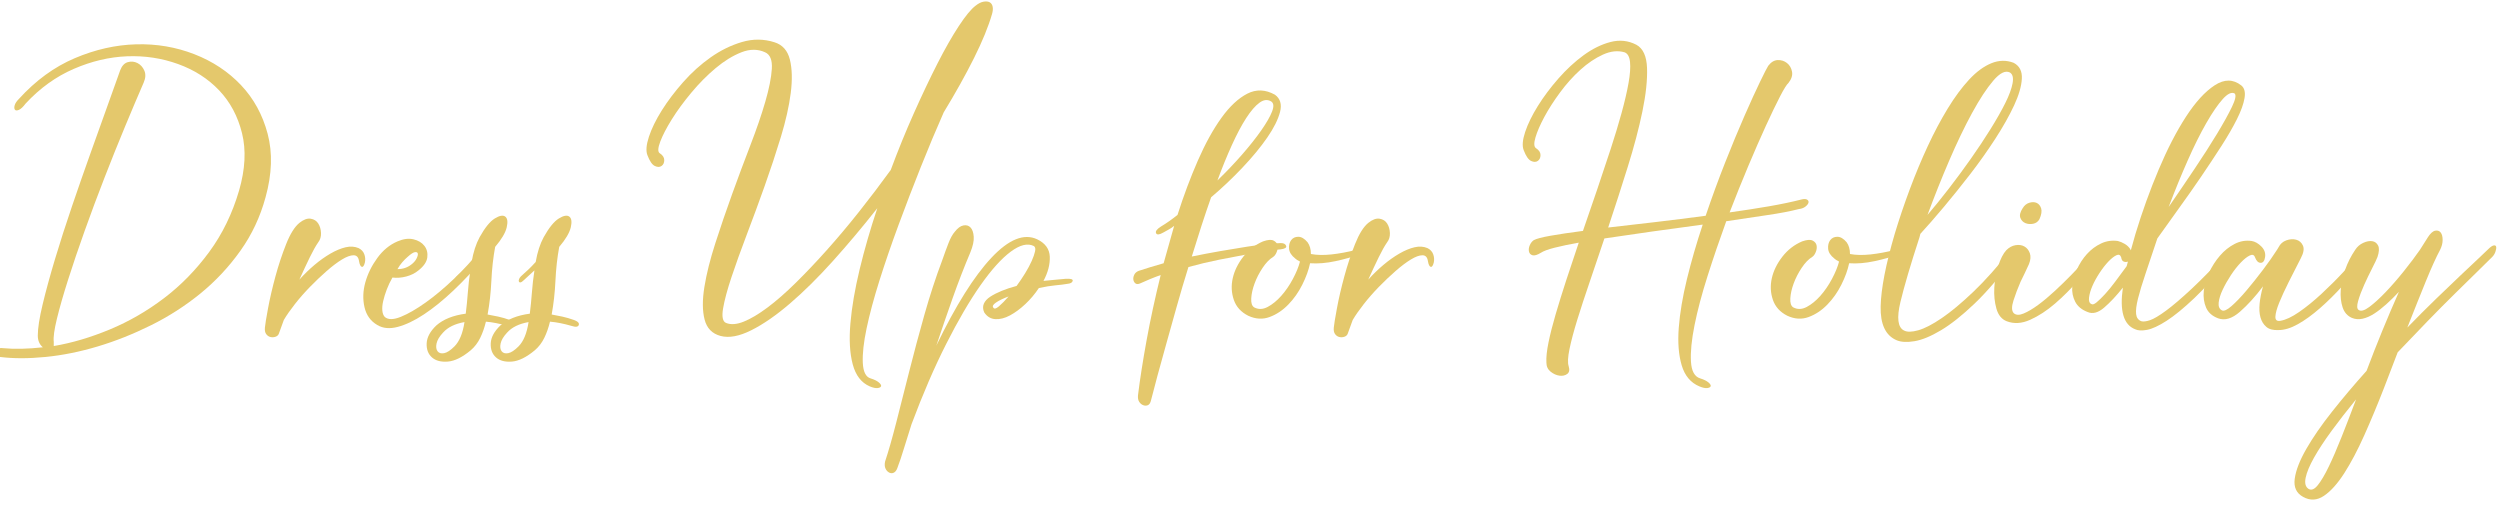 <?xml version="1.0" encoding="UTF-8"?>
<svg width="470px" height="95px" viewBox="0 0 470 95" version="1.1" xmlns="http://www.w3.org/2000/svg" xmlns:xlink="http://www.w3.org/1999/xlink">
    <title>holiday2023-title-2</title>
    <g id="holiday2023-title-2" stroke="none" stroke-width="1" fill="none" fill-rule="evenodd">
        <g id="Dress-Up-for-Holiday" transform="translate(-1.11, 0.274)" fill="#E4C86C" fill-rule="nonzero">
            <path d="M1.106,66.834 C0.527,66.781 0.184,66.65 0.079,66.439 C-0.026,66.228 -0.026,66.031 0.079,65.847 C0.184,65.662 0.382,65.491 0.671,65.333 C0.961,65.175 1.264,65.122 1.58,65.175 C3.845,65.386 6.373,65.333 9.164,65.017 C8.532,64.49 8.216,63.753 8.216,62.805 C8.216,61.436 8.519,59.487 9.124,56.959 C9.73,54.431 10.507,51.587 11.455,48.427 C12.403,45.267 13.47,41.949 14.655,38.473 C15.839,34.997 17.011,31.64 18.17,28.401 C19.329,25.162 20.395,22.186 21.369,19.474 C22.344,16.761 23.121,14.589 23.7,12.956 C24.016,12.113 24.49,11.6 25.122,11.415 C25.754,11.231 26.36,11.284 26.939,11.573 C27.518,11.863 27.953,12.337 28.242,12.995 C28.532,13.654 28.493,14.404 28.124,15.247 C27.071,17.67 25.899,20.435 24.608,23.542 C23.318,26.649 22.028,29.862 20.738,33.18 C19.447,36.498 18.209,39.816 17.024,43.134 C15.839,46.452 14.799,49.52 13.904,52.337 C13.009,55.155 12.311,57.591 11.81,59.645 C11.31,61.699 11.113,63.147 11.218,63.99 L11.218,64.78 C14.641,64.201 18.157,63.16 21.765,61.66 C25.372,60.158 28.769,58.197 31.956,55.774 C35.142,53.351 37.973,50.455 40.448,47.084 C42.923,43.713 44.793,39.869 46.057,35.55 C47.216,31.547 47.4,27.953 46.61,24.767 C45.82,21.58 44.385,18.894 42.304,16.709 C40.224,14.523 37.657,12.877 34.602,11.771 C31.547,10.665 28.348,10.178 25.003,10.309 C21.659,10.441 18.315,11.231 14.97,12.68 C11.626,14.128 8.611,16.3 5.925,19.197 C5.451,19.829 5.03,20.224 4.661,20.382 C4.292,20.54 4.042,20.527 3.91,20.343 C3.779,20.158 3.766,19.882 3.871,19.513 C3.976,19.144 4.24,18.749 4.661,18.328 C7.821,14.852 11.323,12.298 15.168,10.665 C19.013,9.032 22.857,8.163 26.702,8.058 C30.547,7.953 34.194,8.572 37.644,9.915 C41.093,11.258 44.016,13.193 46.413,15.721 C48.809,18.249 50.481,21.304 51.429,24.885 C52.377,28.466 52.245,32.443 51.034,36.814 C50.033,40.501 48.453,43.858 46.294,46.886 C44.135,49.915 41.633,52.588 38.789,54.905 C35.945,57.222 32.851,59.211 29.506,60.87 C26.162,62.529 22.818,63.858 19.474,64.859 C16.129,65.86 12.864,66.518 9.678,66.834 C6.491,67.15 3.634,67.15 1.106,66.834 Z" id="Path"></path>
            <path d="M53.52,62.489 C53.415,62.752 53.204,62.937 52.888,63.042 C52.572,63.147 52.256,63.16 51.94,63.081 C51.624,63.002 51.361,62.818 51.15,62.529 C50.939,62.239 50.86,61.831 50.913,61.304 C50.966,60.725 51.163,59.513 51.505,57.67 C51.848,55.827 52.309,53.839 52.888,51.706 C53.467,49.572 54.139,47.545 54.903,45.623 C55.666,43.7 56.496,42.37 57.391,41.633 C58.181,41.001 58.892,40.738 59.524,40.843 C60.156,40.948 60.63,41.251 60.946,41.752 C61.262,42.252 61.433,42.844 61.459,43.529 C61.486,44.214 61.315,44.793 60.946,45.267 C60.472,45.952 59.945,46.886 59.366,48.072 C58.787,49.257 58.128,50.665 57.391,52.298 C58.286,51.297 59.234,50.376 60.235,49.533 C61.236,48.69 62.236,47.979 63.237,47.4 C64.238,46.821 65.186,46.426 66.081,46.215 C66.976,46.004 67.793,46.057 68.53,46.373 C69.057,46.636 69.412,47.018 69.597,47.519 C69.781,48.019 69.82,48.532 69.715,49.059 C69.557,49.691 69.359,49.968 69.123,49.889 C68.885,49.809 68.714,49.454 68.609,48.822 C68.504,48.085 68.161,47.716 67.582,47.716 C67.003,47.716 66.278,47.979 65.409,48.506 C64.54,49.033 63.579,49.757 62.526,50.678 C61.473,51.6 60.432,52.588 59.406,53.641 C58.379,54.694 57.431,55.774 56.562,56.88 C55.693,57.986 54.995,58.987 54.468,59.882 L53.52,62.489 Z" id="Path"></path>
            <path d="M79.785,50.56 C79.153,51.087 78.389,51.468 77.494,51.706 C76.599,51.943 75.73,52.008 74.887,51.903 C74.466,52.64 74.11,53.391 73.82,54.154 C73.531,54.918 73.307,55.642 73.149,56.327 C72.991,57.012 72.938,57.617 72.991,58.144 C73.044,58.671 73.202,59.066 73.465,59.329 C74.097,59.856 75.098,59.843 76.467,59.289 C77.836,58.736 79.39,57.841 81.128,56.603 C82.866,55.366 84.644,53.878 86.46,52.14 C88.278,50.402 89.923,48.611 91.398,46.768 C91.977,46.136 92.372,46.057 92.583,46.531 C92.794,47.005 92.688,47.505 92.267,48.032 C90.266,50.402 88.291,52.509 86.342,54.352 C84.393,56.195 82.537,57.696 80.772,58.855 C79.008,60.014 77.376,60.791 75.874,61.185 C74.374,61.581 73.096,61.462 72.043,60.83 C70.779,60.093 69.976,58.974 69.633,57.472 C69.291,55.971 69.344,54.418 69.791,52.812 C70.239,51.205 70.99,49.678 72.043,48.23 C73.096,46.781 74.36,45.741 75.835,45.109 C76.941,44.635 77.942,44.503 78.837,44.714 C79.732,44.925 80.417,45.333 80.891,45.938 C81.365,46.544 81.549,47.268 81.444,48.111 C81.339,48.954 80.786,49.77 79.785,50.56 Z M78.442,49.454 C78.863,49.138 79.179,48.782 79.39,48.388 C79.601,47.992 79.693,47.676 79.666,47.44 C79.64,47.203 79.469,47.097 79.153,47.123 C78.837,47.15 78.363,47.453 77.731,48.032 C77.415,48.295 77.086,48.624 76.743,49.02 C76.401,49.414 76.098,49.849 75.835,50.323 C76.836,50.323 77.705,50.033 78.442,49.454 Z" id="Shape"></path>
            <path d="M96.965,59.882 C97.702,60.145 98.005,60.461 97.874,60.83 C97.742,61.199 97.281,61.251 96.491,60.988 C95.754,60.777 95.056,60.606 94.397,60.474 C93.739,60.343 93.094,60.251 92.462,60.198 C92.199,61.304 91.843,62.318 91.395,63.239 C90.948,64.161 90.355,64.938 89.618,65.57 C88.038,66.887 86.603,67.598 85.312,67.703 C84.022,67.808 83.022,67.545 82.311,66.913 C81.6,66.281 81.27,65.399 81.323,64.266 C81.376,63.134 81.981,62.015 83.14,60.909 C84.457,59.75 86.3,59.013 88.67,58.697 C88.828,57.433 88.96,56.103 89.065,54.708 C89.17,53.312 89.328,51.929 89.539,50.56 L87.564,52.377 C87.301,52.64 87.09,52.785 86.932,52.812 C86.774,52.838 86.669,52.785 86.616,52.654 C86.563,52.522 86.576,52.364 86.656,52.179 C86.734,51.995 86.853,51.824 87.011,51.666 C87.432,51.297 87.88,50.889 88.354,50.441 C88.828,49.994 89.302,49.507 89.776,48.98 C90.092,47.137 90.592,45.583 91.277,44.319 C92.278,42.528 93.226,41.356 94.121,40.803 C95.016,40.251 95.675,40.132 96.096,40.448 C96.517,40.764 96.609,41.435 96.373,42.462 C96.135,43.489 95.411,44.714 94.2,46.136 C93.831,48.137 93.594,50.257 93.489,52.495 C93.384,54.734 93.147,56.854 92.778,58.855 C93.41,58.96 94.082,59.092 94.793,59.25 C95.504,59.408 96.228,59.619 96.965,59.882 Z M86.537,64.859 C87.485,63.911 88.117,62.384 88.433,60.277 C86.642,60.593 85.299,61.251 84.404,62.252 C83.719,62.989 83.311,63.674 83.18,64.306 C83.048,64.938 83.114,65.425 83.377,65.767 C83.64,66.11 84.049,66.228 84.602,66.123 C85.154,66.018 85.8,65.596 86.537,64.859 Z" id="Shape"></path>
            <path d="M109.01,59.882 C109.747,60.145 110.05,60.461 109.918,60.83 C109.787,61.199 109.326,61.251 108.536,60.988 C107.799,60.777 107.101,60.606 106.442,60.474 C105.784,60.343 105.139,60.251 104.507,60.198 C104.244,61.304 103.888,62.318 103.441,63.239 C102.993,64.161 102.4,64.938 101.663,65.57 C100.083,66.887 98.648,67.598 97.358,67.703 C96.067,67.808 95.067,67.545 94.356,66.913 C93.644,66.281 93.315,65.399 93.368,64.266 C93.421,63.134 94.026,62.015 95.185,60.909 C96.502,59.75 98.345,59.013 100.715,58.697 C100.873,57.433 101.005,56.103 101.11,54.708 C101.215,53.312 101.373,51.929 101.584,50.56 L99.609,52.377 C99.346,52.64 99.135,52.785 98.977,52.812 C98.819,52.838 98.714,52.785 98.661,52.654 C98.608,52.522 98.621,52.364 98.701,52.179 C98.779,51.995 98.898,51.824 99.056,51.666 C99.477,51.297 99.925,50.889 100.399,50.441 C100.873,49.994 101.347,49.507 101.821,48.98 C102.137,47.137 102.637,45.583 103.322,44.319 C104.323,42.528 105.271,41.356 106.166,40.803 C107.061,40.251 107.72,40.132 108.141,40.448 C108.562,40.764 108.654,41.435 108.418,42.462 C108.18,43.489 107.456,44.714 106.245,46.136 C105.876,48.137 105.639,50.257 105.534,52.495 C105.429,54.734 105.192,56.854 104.823,58.855 C105.455,58.96 106.126,59.092 106.838,59.25 C107.549,59.408 108.273,59.619 109.01,59.882 Z M98.582,64.859 C99.53,63.911 100.162,62.384 100.478,60.277 C98.687,60.593 97.344,61.251 96.449,62.252 C95.764,62.989 95.356,63.674 95.225,64.306 C95.093,64.938 95.159,65.425 95.422,65.767 C95.685,66.11 96.094,66.228 96.647,66.123 C97.2,66.018 97.845,65.596 98.582,64.859 Z" id="Shape"></path>
            <path d="M184.529,0.79 C185.056,0.369 185.556,0.118 186.03,0.04 C186.504,-0.04 186.886,0 187.175,0.158 C187.465,0.316 187.649,0.593 187.728,0.988 C187.808,1.383 187.768,1.843 187.61,2.37 C186.925,4.74 185.793,7.505 184.213,10.665 C182.633,13.825 180.737,17.222 178.525,20.856 C177.103,24.069 175.668,27.492 174.22,31.126 C172.771,34.76 171.375,38.394 170.032,42.028 C168.69,45.662 167.491,49.151 166.438,52.495 C165.385,55.84 164.582,58.829 164.029,61.462 C163.476,64.095 163.238,66.255 163.317,67.94 C163.397,69.625 163.884,70.6 164.779,70.863 C165.464,71.074 165.977,71.324 166.32,71.614 C166.662,71.903 166.807,72.14 166.754,72.325 C166.701,72.509 166.491,72.627 166.122,72.68 C165.753,72.733 165.253,72.627 164.621,72.364 C163.041,71.679 161.975,70.297 161.422,68.216 C160.869,66.136 160.724,63.569 160.987,60.514 C161.25,57.459 161.83,54.075 162.725,50.362 C163.62,46.65 164.726,42.818 166.043,38.868 C163.304,42.344 160.539,45.636 157.748,48.743 C154.957,51.85 152.257,54.523 149.65,56.761 C147.043,59 144.608,60.685 142.343,61.818 C140.078,62.95 138.156,63.305 136.576,62.884 C134.996,62.463 133.995,61.436 133.574,59.803 C133.153,58.17 133.139,56.13 133.535,53.681 C133.929,51.231 134.614,48.493 135.589,45.465 C136.563,42.436 137.616,39.355 138.749,36.221 C139.881,33.088 141.026,30.02 142.185,27.018 C143.344,24.016 144.279,21.291 144.989,18.841 C145.701,16.392 146.109,14.338 146.214,12.68 C146.319,11.021 145.898,9.98 144.95,9.559 C143.581,8.927 142.093,8.927 140.487,9.559 C138.88,10.191 137.274,11.178 135.667,12.521 C134.061,13.864 132.534,15.405 131.085,17.143 C129.637,18.881 128.413,20.553 127.412,22.16 C126.411,23.766 125.687,25.162 125.24,26.346 C124.792,27.532 124.752,28.256 125.121,28.519 C125.7,28.888 125.99,29.322 125.99,29.823 C125.99,30.323 125.819,30.692 125.477,30.928 C125.134,31.166 124.713,31.166 124.213,30.928 C123.712,30.692 123.251,30.02 122.83,28.914 C122.514,28.124 122.606,26.965 123.106,25.438 C123.607,23.911 124.41,22.265 125.516,20.5 C126.622,18.736 127.965,16.959 129.545,15.168 C131.125,13.377 132.85,11.824 134.72,10.507 C136.589,9.19 138.551,8.229 140.605,7.623 C142.659,7.018 144.687,7.031 146.688,7.663 C148.215,8.137 149.19,9.23 149.611,10.941 C150.032,12.653 150.085,14.747 149.769,17.222 C149.453,19.697 148.834,22.449 147.912,25.477 C146.991,28.506 145.977,31.574 144.871,34.681 C143.765,37.788 142.646,40.83 141.513,43.806 C140.381,46.781 139.42,49.454 138.63,51.824 C137.84,54.194 137.313,56.156 137.05,57.709 C136.787,59.263 136.971,60.172 137.603,60.435 C138.498,60.804 139.604,60.725 140.921,60.198 C142.238,59.671 143.726,58.789 145.385,57.551 C147.043,56.314 148.821,54.76 150.717,52.891 C152.613,51.021 154.562,48.967 156.563,46.728 C158.564,44.49 160.579,42.094 162.607,39.539 C164.634,36.985 166.622,34.365 168.571,31.679 C169.94,27.992 171.389,24.437 172.916,21.014 C174.443,17.591 175.918,14.483 177.34,11.692 C178.762,8.901 180.105,6.544 181.369,4.622 C182.633,2.699 183.686,1.422 184.529,0.79 Z" id="Path"></path>
            <path d="M178.246,48.664 C178.667,47.453 179.062,46.373 179.431,45.425 C179.8,44.477 180.195,43.766 180.616,43.292 C181.143,42.607 181.683,42.212 182.236,42.107 C182.788,42.002 183.236,42.133 183.578,42.502 C183.921,42.871 184.118,43.45 184.171,44.24 C184.224,45.03 184.013,46.004 183.539,47.163 C182.38,49.902 181.274,52.759 180.221,55.734 C179.168,58.71 178.141,61.699 177.14,64.701 C180.774,57.17 184.224,51.666 187.489,48.19 C190.754,44.714 193.625,43.555 196.1,44.714 C197.627,45.451 198.417,46.544 198.47,47.992 C198.523,49.441 198.128,50.955 197.285,52.535 C198.233,52.43 199.049,52.351 199.734,52.298 C200.419,52.245 200.998,52.193 201.472,52.14 C202.42,52.087 202.855,52.219 202.775,52.535 C202.696,52.851 202.367,53.035 201.788,53.088 C201.209,53.193 200.471,53.285 199.576,53.364 C198.681,53.444 197.627,53.615 196.416,53.878 C195.679,54.984 194.836,55.985 193.888,56.88 C192.94,57.775 191.979,58.486 191.005,59.013 C190.03,59.54 189.108,59.777 188.239,59.724 C187.37,59.671 186.673,59.25 186.146,58.46 C185.883,57.881 185.856,57.341 186.067,56.84 C186.278,56.34 186.686,55.892 187.292,55.498 C187.897,55.102 188.621,54.734 189.464,54.392 C190.307,54.049 191.228,53.746 192.229,53.483 C192.808,52.693 193.348,51.89 193.849,51.074 C194.349,50.257 194.757,49.493 195.073,48.782 C195.389,48.072 195.6,47.466 195.705,46.965 C195.81,46.465 195.731,46.136 195.468,45.978 C194.309,45.399 192.861,45.754 191.123,47.044 C189.385,48.335 187.489,50.441 185.435,53.364 C183.381,56.288 181.235,59.961 178.996,64.385 C176.758,68.809 174.586,73.839 172.479,79.474 C171.952,81.107 171.478,82.621 171.057,84.016 C170.636,85.412 170.214,86.663 169.793,87.769 C169.635,88.19 169.411,88.467 169.121,88.599 C168.832,88.73 168.542,88.717 168.252,88.559 C167.963,88.401 167.739,88.151 167.581,87.808 C167.423,87.466 167.397,87.032 167.502,86.505 C168.134,84.609 168.832,82.173 169.595,79.198 C170.359,76.222 171.175,73.009 172.044,69.559 C172.913,66.11 173.862,62.568 174.888,58.934 C175.916,55.3 177.035,51.877 178.246,48.664 Z M187.884,57.591 C188.042,57.854 188.384,57.762 188.911,57.315 C189.438,56.867 190.043,56.248 190.728,55.458 C189.727,55.827 188.937,56.209 188.358,56.603 C187.779,56.998 187.621,57.328 187.884,57.591 Z" id="Shape"></path>
            <path d="M215.45,53.009 C215.081,53.167 214.792,53.167 214.581,53.009 C214.37,52.851 214.239,52.627 214.186,52.337 C214.133,52.048 214.186,51.732 214.344,51.389 C214.502,51.047 214.792,50.797 215.213,50.639 C216.477,50.218 218.031,49.744 219.874,49.217 L221.849,42.186 C221.533,42.449 221.204,42.673 220.862,42.858 C220.519,43.042 220.164,43.239 219.795,43.45 C219.058,43.871 218.61,43.911 218.452,43.569 C218.294,43.226 218.584,42.818 219.321,42.344 C219.848,42.028 220.374,41.686 220.901,41.317 C221.428,40.948 221.954,40.553 222.481,40.132 C223.64,36.498 224.917,33.088 226.312,29.901 C227.708,26.715 229.183,24.042 230.737,21.883 C232.29,19.724 233.91,18.209 235.595,17.34 C237.28,16.471 239.018,16.537 240.809,17.538 C241.81,18.275 242.126,19.355 241.757,20.777 C241.388,22.199 240.585,23.805 239.347,25.596 C238.11,27.387 236.556,29.27 234.686,31.244 C232.817,33.219 230.855,35.076 228.801,36.814 C228.169,38.605 227.55,40.435 226.945,42.304 C226.339,44.174 225.746,46.057 225.167,47.953 C226.958,47.584 228.762,47.242 230.578,46.926 C232.395,46.61 234.068,46.334 235.595,46.096 C237.122,45.859 238.452,45.688 239.584,45.583 C240.717,45.478 241.494,45.425 241.915,45.425 C242.442,45.425 242.771,45.596 242.903,45.938 C243.034,46.281 242.679,46.505 241.836,46.61 C241.573,46.61 240.888,46.689 239.782,46.847 C238.676,47.005 237.32,47.229 235.714,47.519 C234.107,47.808 232.316,48.151 230.341,48.545 C228.367,48.941 226.431,49.401 224.535,49.928 C223.745,52.456 223.008,54.944 222.323,57.394 C221.638,59.843 220.993,62.147 220.387,64.306 C219.782,66.465 219.229,68.467 218.728,70.31 C218.228,72.153 217.82,73.707 217.504,74.971 C217.399,75.445 217.214,75.748 216.951,75.879 C216.688,76.011 216.398,76.024 216.082,75.919 C215.766,75.814 215.503,75.603 215.292,75.287 C215.081,74.971 215.002,74.55 215.055,74.023 C215.424,71.021 215.964,67.571 216.674,63.674 C217.386,59.777 218.268,55.695 219.321,51.429 C218.584,51.692 217.899,51.956 217.267,52.219 C216.635,52.482 216.029,52.746 215.45,53.009 Z M240.098,18.802 C239.413,18.381 238.676,18.46 237.886,19.039 C237.096,19.618 236.267,20.579 235.398,21.922 C234.529,23.265 233.633,24.951 232.712,26.979 C231.79,29.006 230.881,31.231 229.986,33.654 C231.671,32.021 233.225,30.389 234.647,28.756 C236.069,27.123 237.267,25.609 238.242,24.213 C239.216,22.818 239.887,21.646 240.256,20.698 C240.625,19.75 240.572,19.118 240.098,18.802 Z" id="Shape"></path>
            <path d="M238.555,45.109 C239.45,44.793 240.109,44.74 240.53,44.951 C240.951,45.162 241.202,45.465 241.28,45.859 C241.359,46.255 241.307,46.676 241.123,47.123 C240.938,47.571 240.714,47.874 240.451,48.032 C239.766,48.453 239.108,49.138 238.476,50.086 C237.844,51.034 237.344,52.008 236.975,53.009 C236.606,54.01 236.396,54.944 236.343,55.813 C236.29,56.682 236.475,57.249 236.896,57.512 C237.686,57.933 238.529,57.907 239.424,57.433 C240.319,56.959 241.175,56.261 241.992,55.34 C242.808,54.418 243.532,53.364 244.164,52.179 C244.796,50.995 245.244,49.902 245.507,48.901 C245.086,48.69 244.796,48.506 244.638,48.348 C243.901,47.769 243.506,47.15 243.453,46.492 C243.4,45.833 243.532,45.293 243.848,44.872 C244.164,44.451 244.612,44.24 245.191,44.24 C245.77,44.24 246.35,44.582 246.929,45.267 C247.35,45.846 247.561,46.584 247.561,47.479 C248.667,47.69 249.957,47.716 251.432,47.558 C252.907,47.4 254.46,47.11 256.093,46.689 C256.988,46.478 257.436,46.518 257.436,46.807 C257.436,47.097 257.173,47.347 256.646,47.558 C255.382,48.032 253.894,48.453 252.183,48.822 C250.471,49.191 248.878,49.322 247.403,49.217 C247.14,50.481 246.653,51.824 245.941,53.246 C245.231,54.668 244.348,55.919 243.295,56.998 C242.242,58.078 241.07,58.855 239.78,59.329 C238.489,59.803 237.159,59.724 235.79,59.092 C234.421,58.407 233.512,57.407 233.065,56.09 C232.617,54.773 232.551,53.417 232.867,52.022 C233.183,50.626 233.841,49.283 234.842,47.992 C235.843,46.702 237.08,45.741 238.555,45.109 Z" id="Path"></path>
            <path d="M254.471,62.489 C254.366,62.752 254.155,62.937 253.839,63.042 C253.523,63.147 253.207,63.16 252.891,63.081 C252.575,63.002 252.312,62.818 252.101,62.529 C251.89,62.239 251.811,61.831 251.864,61.304 C251.917,60.725 252.114,59.513 252.457,57.67 C252.799,55.827 253.26,53.839 253.839,51.706 C254.418,49.572 255.09,47.545 255.853,45.623 C256.617,43.7 257.447,42.37 258.342,41.633 C259.132,41.001 259.843,40.738 260.475,40.843 C261.107,40.948 261.581,41.251 261.897,41.752 C262.213,42.252 262.384,42.844 262.411,43.529 C262.437,44.214 262.266,44.793 261.897,45.267 C261.423,45.952 260.896,46.886 260.317,48.072 C259.738,49.257 259.079,50.665 258.342,52.298 C259.237,51.297 260.185,50.376 261.186,49.533 C262.187,48.69 263.187,47.979 264.188,47.4 C265.189,46.821 266.137,46.426 267.032,46.215 C267.927,46.004 268.744,46.057 269.481,46.373 C270.008,46.636 270.363,47.018 270.548,47.519 C270.732,48.019 270.771,48.532 270.666,49.059 C270.508,49.691 270.31,49.968 270.074,49.889 C269.837,49.809 269.665,49.454 269.56,48.822 C269.455,48.085 269.112,47.716 268.533,47.716 C267.954,47.716 267.229,47.979 266.361,48.506 C265.491,49.033 264.53,49.757 263.477,50.678 C262.424,51.6 261.384,52.588 260.356,53.641 C259.329,54.694 258.382,55.774 257.512,56.88 C256.644,57.986 255.946,58.987 255.419,59.882 L254.471,62.489 Z" id="Path"></path>
            <path d="M333.545,12.087 C334.072,11.402 334.664,11.047 335.322,11.021 C335.981,10.994 336.56,11.178 337.06,11.573 C337.561,11.969 337.877,12.508 338.009,13.193 C338.14,13.878 337.916,14.589 337.337,15.326 C337.021,15.589 336.494,16.432 335.757,17.854 C335.02,19.276 334.137,21.106 333.111,23.345 C332.084,25.583 330.978,28.111 329.793,30.928 C328.608,33.746 327.436,36.656 326.277,39.658 C328.91,39.289 331.373,38.907 333.663,38.513 C335.954,38.117 338.022,37.683 339.865,37.209 C340.339,37.104 340.681,37.13 340.892,37.288 C341.103,37.446 341.168,37.644 341.089,37.88 C341.01,38.117 340.813,38.355 340.497,38.592 C340.181,38.828 339.786,38.973 339.312,39.026 C337.679,39.447 335.678,39.829 333.308,40.172 C330.938,40.514 328.384,40.896 325.645,41.317 C324.381,44.793 323.209,48.23 322.13,51.627 C321.05,55.023 320.233,58.105 319.68,60.87 C319.127,63.635 318.904,65.912 319.009,67.703 C319.114,69.494 319.694,70.547 320.747,70.863 C321.432,71.074 321.945,71.324 322.288,71.614 C322.63,71.903 322.775,72.14 322.722,72.325 C322.669,72.509 322.459,72.627 322.09,72.68 C321.721,72.733 321.221,72.627 320.589,72.364 C318.956,71.679 317.85,70.363 317.271,68.414 C316.692,66.465 316.507,64.109 316.718,61.343 C316.929,58.578 317.442,55.524 318.259,52.179 C319.075,48.835 320.062,45.425 321.221,41.949 C318.061,42.37 314.888,42.805 311.702,43.252 C308.515,43.7 305.526,44.135 302.735,44.556 C301.787,47.4 300.865,50.126 299.97,52.733 C299.075,55.34 298.298,57.709 297.639,59.843 C296.981,61.975 296.494,63.806 296.178,65.333 C295.862,66.86 295.809,67.94 296.02,68.572 C296.231,69.257 296.139,69.744 295.743,70.034 C295.349,70.323 294.861,70.428 294.282,70.35 C293.703,70.27 293.15,70.02 292.623,69.599 C292.096,69.178 291.833,68.598 291.833,67.861 C291.78,66.913 291.912,65.662 292.228,64.109 C292.544,62.555 292.992,60.791 293.571,58.816 C294.15,56.84 294.809,54.721 295.546,52.456 C296.283,50.191 297.073,47.821 297.916,45.346 C296.125,45.662 294.611,45.978 293.373,46.294 C292.136,46.61 291.28,46.926 290.806,47.242 C290.121,47.663 289.595,47.821 289.226,47.716 C288.857,47.611 288.634,47.374 288.555,47.005 C288.476,46.636 288.528,46.241 288.712,45.82 C288.897,45.399 289.147,45.083 289.463,44.872 C289.937,44.609 290.99,44.332 292.623,44.042 C294.256,43.753 296.283,43.45 298.706,43.134 C299.601,40.553 300.497,37.946 301.392,35.313 C302.287,32.68 303.13,30.152 303.92,27.729 C304.71,25.306 305.395,23.042 305.974,20.935 C306.553,18.828 306.988,16.959 307.277,15.326 C307.567,13.693 307.659,12.377 307.554,11.376 C307.449,10.375 307.106,9.77 306.527,9.559 C305.263,9.19 303.907,9.335 302.459,9.993 C301.01,10.652 299.601,11.6 298.232,12.838 C296.863,14.075 295.586,15.497 294.401,17.104 C293.216,18.71 292.228,20.25 291.438,21.725 C290.648,23.2 290.095,24.477 289.779,25.556 C289.463,26.636 289.489,27.308 289.858,27.571 C290.437,27.94 290.727,28.374 290.727,28.875 C290.727,29.375 290.556,29.744 290.214,29.98 C289.871,30.218 289.45,30.218 288.95,29.98 C288.449,29.744 287.988,29.072 287.567,27.966 C287.251,27.176 287.343,26.03 287.844,24.529 C288.344,23.029 289.134,21.409 290.214,19.671 C291.293,17.933 292.584,16.208 294.084,14.496 C295.586,12.785 297.166,11.323 298.825,10.112 C300.483,8.901 302.169,8.071 303.88,7.623 C305.592,7.176 307.212,7.347 308.739,8.137 C310.003,8.822 310.675,10.283 310.753,12.521 C310.832,14.76 310.543,17.472 309.885,20.659 C309.226,23.845 308.305,27.334 307.12,31.126 C305.935,34.918 304.71,38.71 303.446,42.502 C306.237,42.186 309.2,41.844 312.334,41.475 C315.467,41.106 318.614,40.711 321.774,40.29 C322.933,36.867 324.157,33.522 325.447,30.257 C326.738,26.992 327.949,24.069 329.082,21.488 C330.214,18.907 331.188,16.774 332.005,15.089 C332.821,13.404 333.334,12.403 333.545,12.087 Z" id="Path"></path>
            <path d="M339.902,45.109 C340.797,44.793 341.456,44.74 341.877,44.951 C342.298,45.162 342.548,45.465 342.627,45.859 C342.707,46.255 342.654,46.676 342.469,47.123 C342.285,47.571 342.061,47.874 341.798,48.032 C341.113,48.453 340.455,49.138 339.823,50.086 C339.191,51.034 338.691,52.008 338.322,53.009 C337.953,54.01 337.743,54.944 337.69,55.813 C337.637,56.682 337.822,57.249 338.243,57.512 C339.033,57.933 339.876,57.907 340.771,57.433 C341.666,56.959 342.522,56.261 343.339,55.34 C344.155,54.418 344.879,53.364 345.511,52.179 C346.143,50.995 346.591,49.902 346.854,48.901 C346.433,48.69 346.143,48.506 345.985,48.348 C345.248,47.769 344.853,47.15 344.8,46.492 C344.747,45.833 344.879,45.293 345.195,44.872 C345.511,44.451 345.959,44.24 346.538,44.24 C347.117,44.24 347.697,44.582 348.276,45.267 C348.697,45.846 348.908,46.584 348.908,47.479 C350.014,47.69 351.304,47.716 352.779,47.558 C354.254,47.4 355.807,47.11 357.44,46.689 C358.335,46.478 358.783,46.518 358.783,46.807 C358.783,47.097 358.52,47.347 357.993,47.558 C356.729,48.032 355.241,48.453 353.529,48.822 C351.818,49.191 350.225,49.322 348.75,49.217 C348.487,50.481 348,51.824 347.288,53.246 C346.577,54.668 345.695,55.919 344.642,56.998 C343.589,58.078 342.417,58.855 341.127,59.329 C339.836,59.803 338.506,59.724 337.137,59.092 C335.768,58.407 334.859,57.407 334.411,56.09 C333.964,54.773 333.898,53.417 334.214,52.022 C334.53,50.626 335.188,49.283 336.189,47.992 C337.19,46.702 338.427,45.741 339.902,45.109 Z" id="Path"></path>
            <path d="M379.834,48.032 C377.148,51.666 374.646,54.589 372.329,56.801 C370.012,59.013 367.905,60.685 366.009,61.818 C364.113,62.95 362.454,63.635 361.032,63.871 C359.61,64.109 358.478,64.043 357.635,63.674 C355.581,62.779 354.594,60.659 354.673,57.315 C354.752,53.97 355.634,49.428 357.319,43.687 C358.162,40.896 359.11,38.091 360.163,35.273 C361.216,32.456 362.336,29.77 363.521,27.215 C364.705,24.661 365.956,22.304 367.273,20.145 C368.59,17.986 369.933,16.169 371.302,14.694 C372.671,13.219 374.067,12.192 375.489,11.613 C376.911,11.034 378.307,11.007 379.676,11.534 C380.782,12.113 381.296,13.114 381.216,14.536 C381.137,15.958 380.65,17.63 379.755,19.552 C378.86,21.475 377.688,23.555 376.24,25.794 C374.791,28.032 373.224,30.244 371.539,32.429 C369.854,34.615 368.182,36.696 366.522,38.67 C364.863,40.645 363.402,42.318 362.138,43.687 L361.98,44.319 C360.295,49.48 359.096,53.549 358.385,56.525 C357.675,59.5 357.898,61.278 359.057,61.857 C359.636,62.173 360.532,62.16 361.743,61.818 C362.954,61.475 364.429,60.712 366.167,59.526 C367.905,58.342 369.88,56.696 372.092,54.589 C374.304,52.482 376.7,49.796 379.281,46.531 C379.597,46.162 379.834,45.991 379.992,46.017 C380.15,46.044 380.255,46.162 380.308,46.373 C380.361,46.584 380.348,46.847 380.269,47.163 C380.19,47.479 380.045,47.769 379.834,48.032 Z M378.965,13.351 C378.122,12.93 377.082,13.443 375.844,14.892 C374.607,16.34 373.277,18.367 371.855,20.974 C370.433,23.581 368.998,26.57 367.55,29.941 C366.101,33.312 364.745,36.709 363.481,40.132 C364.745,38.657 366.088,36.998 367.51,35.155 C368.932,33.312 370.301,31.455 371.618,29.585 C372.935,27.716 374.159,25.872 375.291,24.055 C376.424,22.238 377.359,20.593 378.096,19.118 C378.833,17.643 379.294,16.392 379.478,15.366 C379.663,14.338 379.492,13.667 378.965,13.351 Z" id="Shape"></path>
            <path d="M384.532,40.922 C384.269,41.396 383.874,41.686 383.347,41.791 C382.82,41.896 382.333,41.857 381.885,41.672 C381.438,41.488 381.122,41.159 380.938,40.685 C380.753,40.211 380.898,39.605 381.372,38.868 C381.688,38.341 382.109,37.999 382.636,37.841 C383.163,37.683 383.623,37.696 384.019,37.88 C384.413,38.065 384.69,38.407 384.848,38.907 C385.006,39.408 384.901,40.079 384.532,40.922 Z M395.355,48.032 C394.407,49.349 393.235,50.81 391.839,52.416 C390.444,54.023 388.982,55.484 387.455,56.801 C385.928,58.118 384.374,59.132 382.794,59.843 C381.214,60.553 379.739,60.646 378.37,60.119 C377.422,59.75 376.777,58.96 376.435,57.749 C376.092,56.538 375.961,55.221 376.039,53.799 C376.118,52.377 376.369,51.008 376.79,49.691 C377.211,48.374 377.712,47.4 378.291,46.768 C378.818,46.241 379.397,45.925 380.029,45.82 C380.661,45.715 381.214,45.794 381.688,46.057 C382.162,46.32 382.504,46.742 382.715,47.321 C382.926,47.9 382.873,48.585 382.557,49.375 C382.294,49.954 382.03,50.52 381.767,51.074 C381.504,51.627 381.24,52.166 380.977,52.693 C380.45,53.904 380.003,55.089 379.634,56.248 C379.265,57.407 379.292,58.197 379.713,58.618 C380.134,58.987 380.753,59 381.57,58.657 C382.386,58.315 383.294,57.775 384.295,57.038 C385.296,56.301 386.349,55.419 387.455,54.392 C388.561,53.364 389.601,52.351 390.575,51.35 C391.55,50.349 392.419,49.428 393.183,48.585 C393.946,47.742 394.486,47.11 394.802,46.689 C395.329,46.004 395.697,45.873 395.908,46.294 C396.119,46.715 395.934,47.295 395.355,48.032 Z" id="Shape"></path>
            <path d="M422.489,15.8 C423.068,16.274 423.266,17.064 423.082,18.17 C422.897,19.276 422.423,20.593 421.659,22.12 C420.896,23.647 419.921,25.333 418.736,27.176 C417.551,29.019 416.288,30.928 414.945,32.904 C413.601,34.879 412.206,36.867 410.757,38.868 C409.309,40.869 407.953,42.765 406.689,44.556 C405.846,47.084 405.109,49.283 404.477,51.153 C403.845,53.022 403.371,54.589 403.055,55.853 C402.739,57.117 402.62,58.091 402.7,58.776 C402.779,59.461 403.108,59.908 403.687,60.119 C404.056,60.224 404.596,60.158 405.307,59.922 C406.017,59.684 407.018,59.092 408.308,58.144 C409.599,57.196 411.218,55.813 413.167,53.996 C415.116,52.179 417.486,49.744 420.277,46.689 C420.909,46.162 421.238,46.123 421.264,46.571 C421.291,47.018 421.093,47.505 420.672,48.032 C417.986,51.297 415.642,53.878 413.641,55.774 C411.64,57.67 409.902,59.092 408.427,60.04 C406.952,60.988 405.728,61.554 404.753,61.739 C403.779,61.923 403.029,61.883 402.502,61.62 C400.343,60.777 399.579,58.17 400.211,53.799 C399,55.326 397.828,56.577 396.695,57.551 C395.563,58.526 394.523,58.802 393.575,58.381 C392.469,57.96 391.692,57.315 391.245,56.446 C390.797,55.577 390.613,54.629 390.692,53.602 C390.771,52.575 391.06,51.508 391.56,50.402 C392.061,49.296 392.693,48.322 393.457,47.479 C394.22,46.636 395.102,45.978 396.103,45.504 C397.104,45.03 398.157,44.872 399.263,45.03 C399.684,45.135 400.119,45.32 400.567,45.583 C401.014,45.846 401.37,46.189 401.633,46.61 C401.633,46.715 401.659,46.768 401.712,46.768 L402.581,43.687 C403.845,39.526 405.293,35.511 406.926,31.64 C408.559,27.768 410.27,24.451 412.061,21.686 C413.852,18.921 415.656,16.945 417.473,15.761 C419.289,14.575 420.962,14.589 422.489,15.8 Z M421.225,17.301 C420.646,16.985 419.895,17.34 418.974,18.367 C418.052,19.395 417.025,20.895 415.892,22.87 C414.76,24.846 413.588,27.202 412.377,29.941 C411.166,32.68 409.981,35.576 408.822,38.631 C410.455,36.261 412.074,33.878 413.68,31.482 C415.287,29.085 416.696,26.886 417.907,24.885 C419.118,22.884 420.053,21.198 420.712,19.829 C421.37,18.46 421.541,17.617 421.225,17.301 Z M394.286,56.88 C394.497,57.038 394.826,56.933 395.274,56.564 C395.721,56.195 396.248,55.682 396.853,55.023 C397.459,54.365 398.104,53.575 398.789,52.654 C399.474,51.732 400.185,50.771 400.922,49.77 L401.159,48.901 C400.896,49.006 400.632,49.006 400.369,48.901 C400.106,48.796 399.948,48.532 399.895,48.111 C399.737,47.637 399.434,47.505 398.986,47.716 C398.539,47.927 398.038,48.322 397.486,48.901 C396.933,49.48 396.38,50.191 395.827,51.034 C395.274,51.877 394.826,52.693 394.483,53.483 C394.141,54.273 393.93,54.997 393.851,55.656 C393.772,56.314 393.917,56.722 394.286,56.88 Z" id="Shape"></path>
            <path d="M446.147,48.032 C444.672,49.875 443.185,51.627 441.683,53.285 C440.183,54.944 438.708,56.406 437.26,57.67 C435.811,58.934 434.429,59.935 433.112,60.672 C431.795,61.409 430.584,61.778 429.478,61.778 C428.477,61.831 427.714,61.633 427.187,61.185 C426.66,60.738 426.292,60.145 426.081,59.408 C425.87,58.671 425.818,57.788 425.923,56.761 C426.028,55.734 426.239,54.668 426.555,53.562 C425.133,55.458 423.685,57.051 422.21,58.342 C420.735,59.632 419.366,60.04 418.102,59.566 C416.996,59.145 416.245,58.473 415.851,57.551 C415.455,56.63 415.311,55.603 415.416,54.471 C415.521,53.338 415.851,52.179 416.404,50.995 C416.957,49.809 417.641,48.743 418.457,47.795 C419.274,46.847 420.195,46.11 421.223,45.583 C422.25,45.056 423.316,44.872 424.422,45.03 C425.054,45.135 425.66,45.478 426.239,46.057 C426.818,46.636 427.055,47.295 426.95,48.032 C426.845,48.769 426.568,49.138 426.12,49.138 C425.673,49.138 425.317,48.796 425.054,48.111 C424.896,47.637 424.567,47.519 424.067,47.755 C423.566,47.992 423,48.44 422.368,49.099 C421.736,49.757 421.117,50.547 420.512,51.468 C419.906,52.39 419.392,53.299 418.971,54.194 C418.55,55.089 418.3,55.892 418.221,56.603 C418.142,57.315 418.339,57.802 418.813,58.065 C419.182,58.276 419.787,58.012 420.63,57.275 C421.473,56.538 422.408,55.563 423.435,54.352 C424.462,53.141 425.502,51.837 426.555,50.441 C427.608,49.046 428.504,47.769 429.241,46.61 L429.478,46.215 C429.794,45.583 430.281,45.148 430.94,44.911 C431.598,44.675 432.217,44.635 432.796,44.793 C433.375,44.951 433.797,45.32 434.06,45.899 C434.323,46.478 434.192,47.268 433.665,48.269 C432.875,49.796 432.111,51.297 431.374,52.772 C430.637,54.247 430.044,55.537 429.596,56.643 C429.149,57.749 428.912,58.618 428.885,59.25 C428.859,59.882 429.162,60.145 429.794,60.04 C430.795,59.882 431.98,59.329 433.349,58.381 C434.718,57.433 436.127,56.288 437.575,54.944 C439.024,53.602 440.433,52.193 441.802,50.718 C443.171,49.243 444.33,47.9 445.278,46.689 C445.541,46.373 445.765,46.215 445.95,46.215 C446.134,46.215 446.279,46.307 446.384,46.492 C446.489,46.676 446.529,46.913 446.502,47.203 C446.476,47.492 446.358,47.769 446.147,48.032 Z" id="Path"></path>
            <path d="M457.56,44.319 C458.034,43.582 458.495,43.173 458.942,43.094 C459.39,43.016 459.733,43.134 459.969,43.45 C460.207,43.766 460.325,44.227 460.325,44.833 C460.325,45.438 460.167,46.057 459.851,46.689 C459.114,48.058 458.218,50.033 457.165,52.614 C456.112,55.195 454.953,58.091 453.689,61.304 C455.532,59.408 457.323,57.617 459.061,55.932 C460.799,54.247 462.353,52.759 463.722,51.468 C465.091,50.178 466.224,49.112 467.119,48.269 C468.014,47.426 468.594,46.873 468.857,46.61 C469.331,46.136 469.7,45.886 469.963,45.859 C470.226,45.833 470.371,45.938 470.397,46.175 C470.424,46.413 470.371,46.715 470.24,47.084 C470.108,47.453 469.91,47.769 469.647,48.032 C469.015,48.664 468.093,49.572 466.882,50.758 C465.671,51.943 464.262,53.325 462.656,54.905 C461.049,56.485 459.324,58.223 457.481,60.119 C455.638,62.015 453.768,63.964 451.872,65.965 L449.265,72.759 C448.054,75.866 446.829,78.802 445.591,81.567 C444.354,84.332 443.103,86.703 441.839,88.677 C440.575,90.653 439.298,92.075 438.007,92.944 C436.717,93.812 435.414,93.878 434.097,93.141 C432.833,92.456 432.306,91.324 432.517,89.744 C432.728,88.164 433.452,86.294 434.69,84.135 C435.927,81.976 437.547,79.632 439.548,77.104 C441.549,74.576 443.709,72.022 446.026,69.441 C446.974,66.913 447.962,64.398 448.988,61.897 C450.015,59.395 451.056,56.959 452.109,54.589 C451.319,55.432 450.529,56.209 449.739,56.919 C448.949,57.63 448.185,58.223 447.448,58.697 C446.711,59.171 445.986,59.487 445.276,59.645 C444.565,59.803 443.893,59.75 443.261,59.487 C442.418,59.118 441.839,58.46 441.523,57.512 C441.207,56.564 441.089,55.484 441.168,54.273 C441.247,53.062 441.523,51.785 441.997,50.441 C442.471,49.099 443.103,47.848 443.893,46.689 C444.262,46.11 444.762,45.675 445.394,45.386 C446.026,45.096 446.592,44.99 447.092,45.069 C447.593,45.148 447.962,45.425 448.199,45.899 C448.435,46.373 448.396,47.084 448.08,48.032 C447.922,48.453 447.593,49.151 447.092,50.126 C446.592,51.1 446.092,52.14 445.591,53.246 C445.091,54.352 444.709,55.366 444.446,56.288 C444.183,57.209 444.209,57.775 444.525,57.986 C444.946,58.302 445.618,58.118 446.539,57.433 C447.461,56.748 448.488,55.813 449.62,54.629 C450.753,53.444 451.898,52.127 453.057,50.678 C454.216,49.23 455.216,47.9 456.059,46.689 C456.322,46.268 456.572,45.873 456.81,45.504 C457.046,45.135 457.297,44.74 457.56,44.319 Z M435.124,91.64 C435.651,91.956 436.23,91.719 436.862,90.929 C437.494,90.139 438.179,88.98 438.916,87.453 C439.653,85.926 440.457,84.069 441.325,81.883 C442.195,79.698 443.103,77.341 444.051,74.813 C442.366,76.867 440.838,78.829 439.469,80.698 C438.1,82.568 436.994,84.254 436.151,85.754 C435.308,87.255 434.782,88.519 434.571,89.546 C434.36,90.573 434.545,91.271 435.124,91.64 Z" id="Shape"></path>
        </g>
    </g>
</svg>